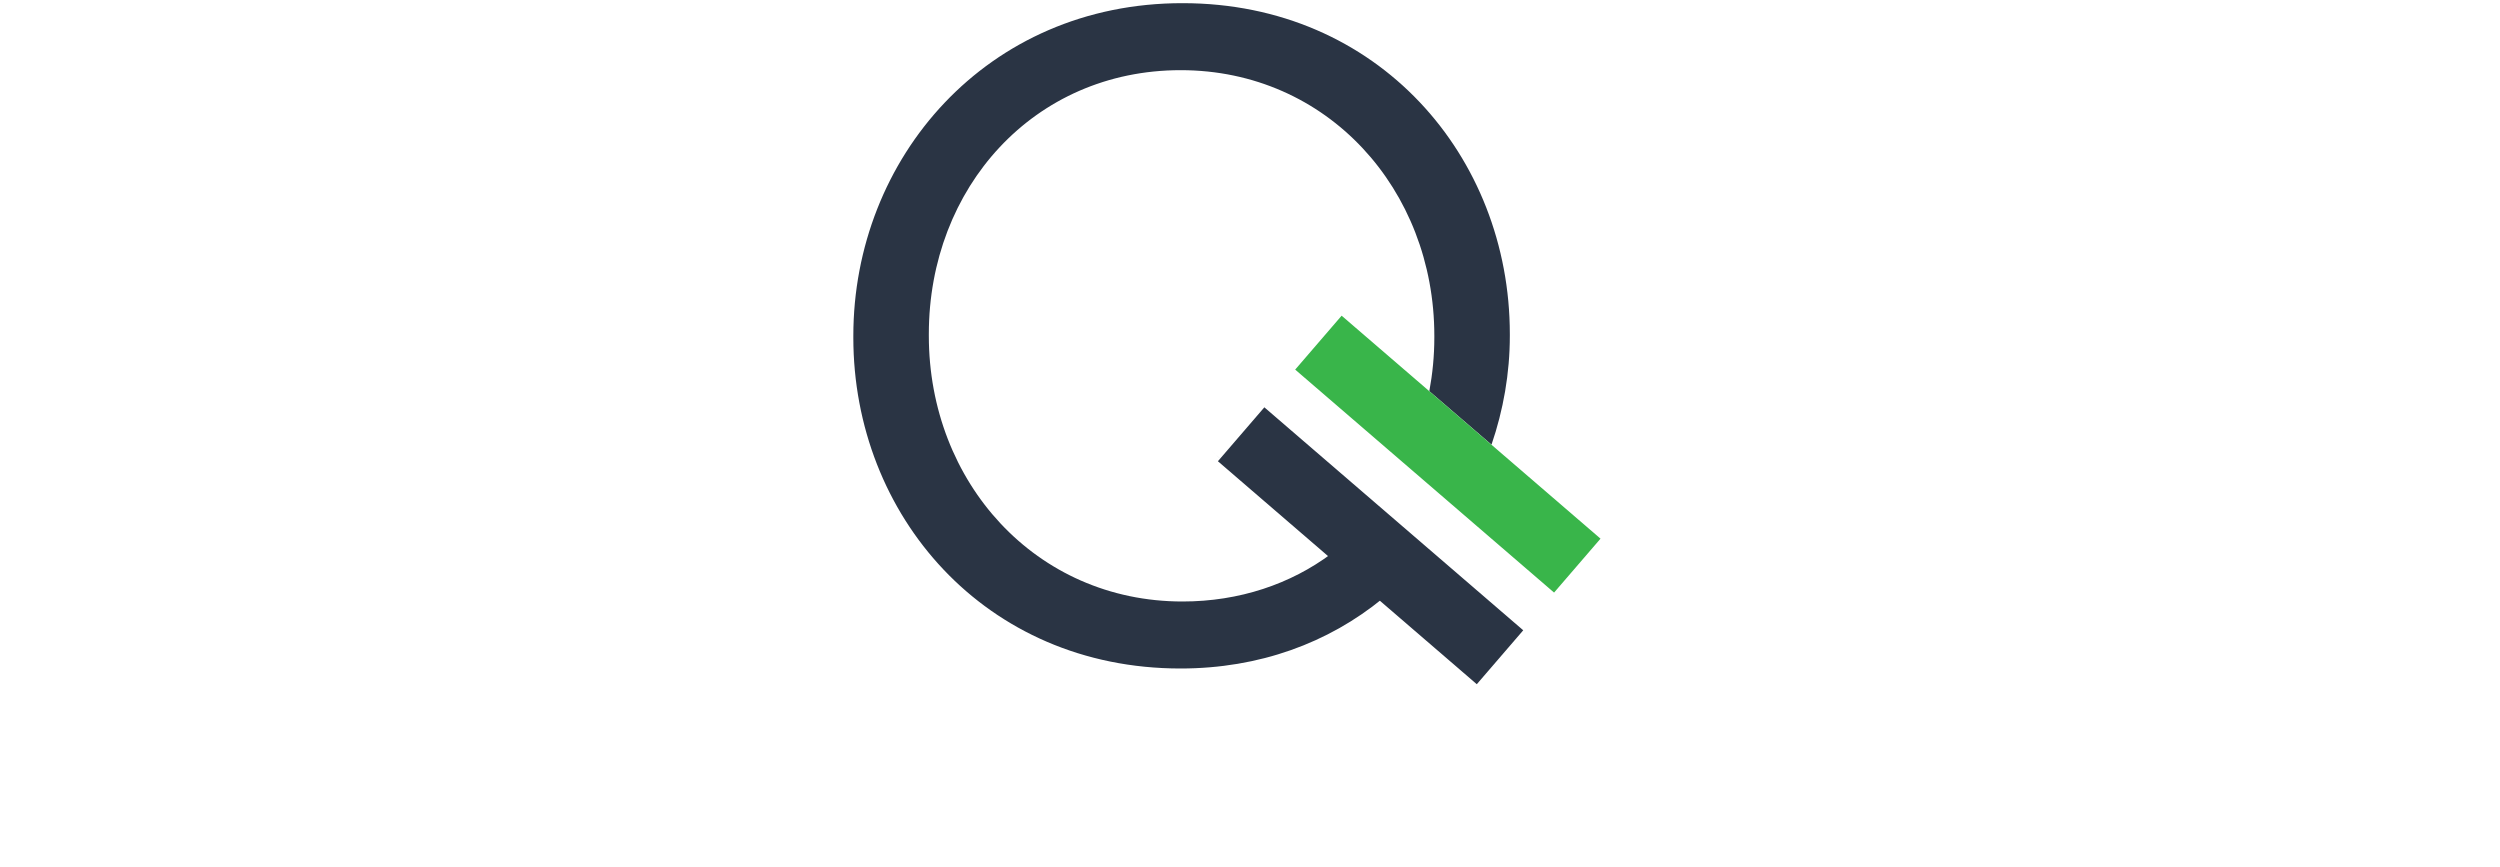 <svg xmlns="http://www.w3.org/2000/svg" xmlns:xlink="http://www.w3.org/1999/xlink"
    id="exomr1pregbj1" viewBox="0 0 120 52" shape-rendering="geometricPrecision"
    text-rendering="geometricPrecision" style="width: 150px;">
    <style><![CDATA[#exomr1pregbj3_to {animation: exomr1pregbj3_to__to 2000ms linear infinite normal forwards}@keyframes exomr1pregbj3_to__to { 0% {transform: translate(35.195px,-40.298px)} 5% {transform: translate(35.195px,-40.298px);animation-timing-function: cubic-bezier(0.42,0,1,1)} 35% {transform: translate(48.074px,-29.396px);animation-timing-function: cubic-bezier(0,0,0.58,1)} 50% {transform: translate(45.084px,-31.839px);animation-timing-function: cubic-bezier(0,0,0.58,1)} 75% {transform: translate(48.074px,-29.399px);animation-timing-function: cubic-bezier(0,0,0.58,1)} 100% {transform: translate(35.194px,-40.299px)} }#exomr1pregbj4_to {animation: exomr1pregbj4_to__to 2000ms linear infinite normal forwards}@keyframes exomr1pregbj4_to__to { 0% {transform: translate(35.19px,-40.3px);animation-timing-function: cubic-bezier(0.42,0,1,1)} 25% {transform: translate(48.19px,-29.353px);animation-timing-function: cubic-bezier(0.42,0,1,1)} 40% {transform: translate(45.227px,-31.928px);animation-timing-function: cubic-bezier(0,0,0.58,1)} 65% {transform: translate(48.072px,-29.353px);animation-timing-function: cubic-bezier(0,0,0.58,1)} 95% {transform: translate(35.195px,-40.3px)} 100% {transform: translate(35.195px,-40.3px)} }]]></style>
    <path id="exomr1pregbj2"
        d="M57.66,27.04L64.88,33.22C62.45,35.04,59.36,36.09,55.95,36.09C47.13,36.09,40.73,28.92,40.73,20.15L40.73,20.04C40.73,11.27,47.02,4.21,55.84,4.21C64.66,4.21,71.06,11.38,71.06,20.15L71.06,20.26C71.06,21.37,70.95,22.44,70.76,23.47L74.49,26.68C75.2,24.61,75.59,22.4,75.59,20.15L75.59,20.04C75.59,9.4,67.7,0.19,55.96,0.19C44.2,0.18,36.2,9.5,36.2,20.15L36.2,20.26C36.2,30.9,44.09,40.11,55.83,40.11C60.57,40.11,64.71,38.57,67.96,35.91"
        fill="rgb(42,52,68)" stroke="none" stroke-width="1" />
    <g id="exomr1pregbj3_to" transform="translate(35.195,-40.298)">
        <rect id="exomr1pregbj3" width="20.5" height="4.27" rx="0" ry="0"
            transform="rotate(40.738) skewX(0) skewY(0) scale(1,1) translate(61.62,25.11)"
            fill="rgb(57,181,74)" stroke="none" stroke-width="1" />
    </g>
    <g id="exomr1pregbj4_to" transform="translate(35.19,-40.3)">
        <rect id="exomr1pregbj4" width="20.5" height="4.27" rx="0" ry="0"
            transform="rotate(40.738) skewX(0) skewY(0) scale(1,1) translate(61.7,32.3)"
            fill="rgb(42,52,68)" stroke="none" stroke-width="1" />
    </g>
</svg>